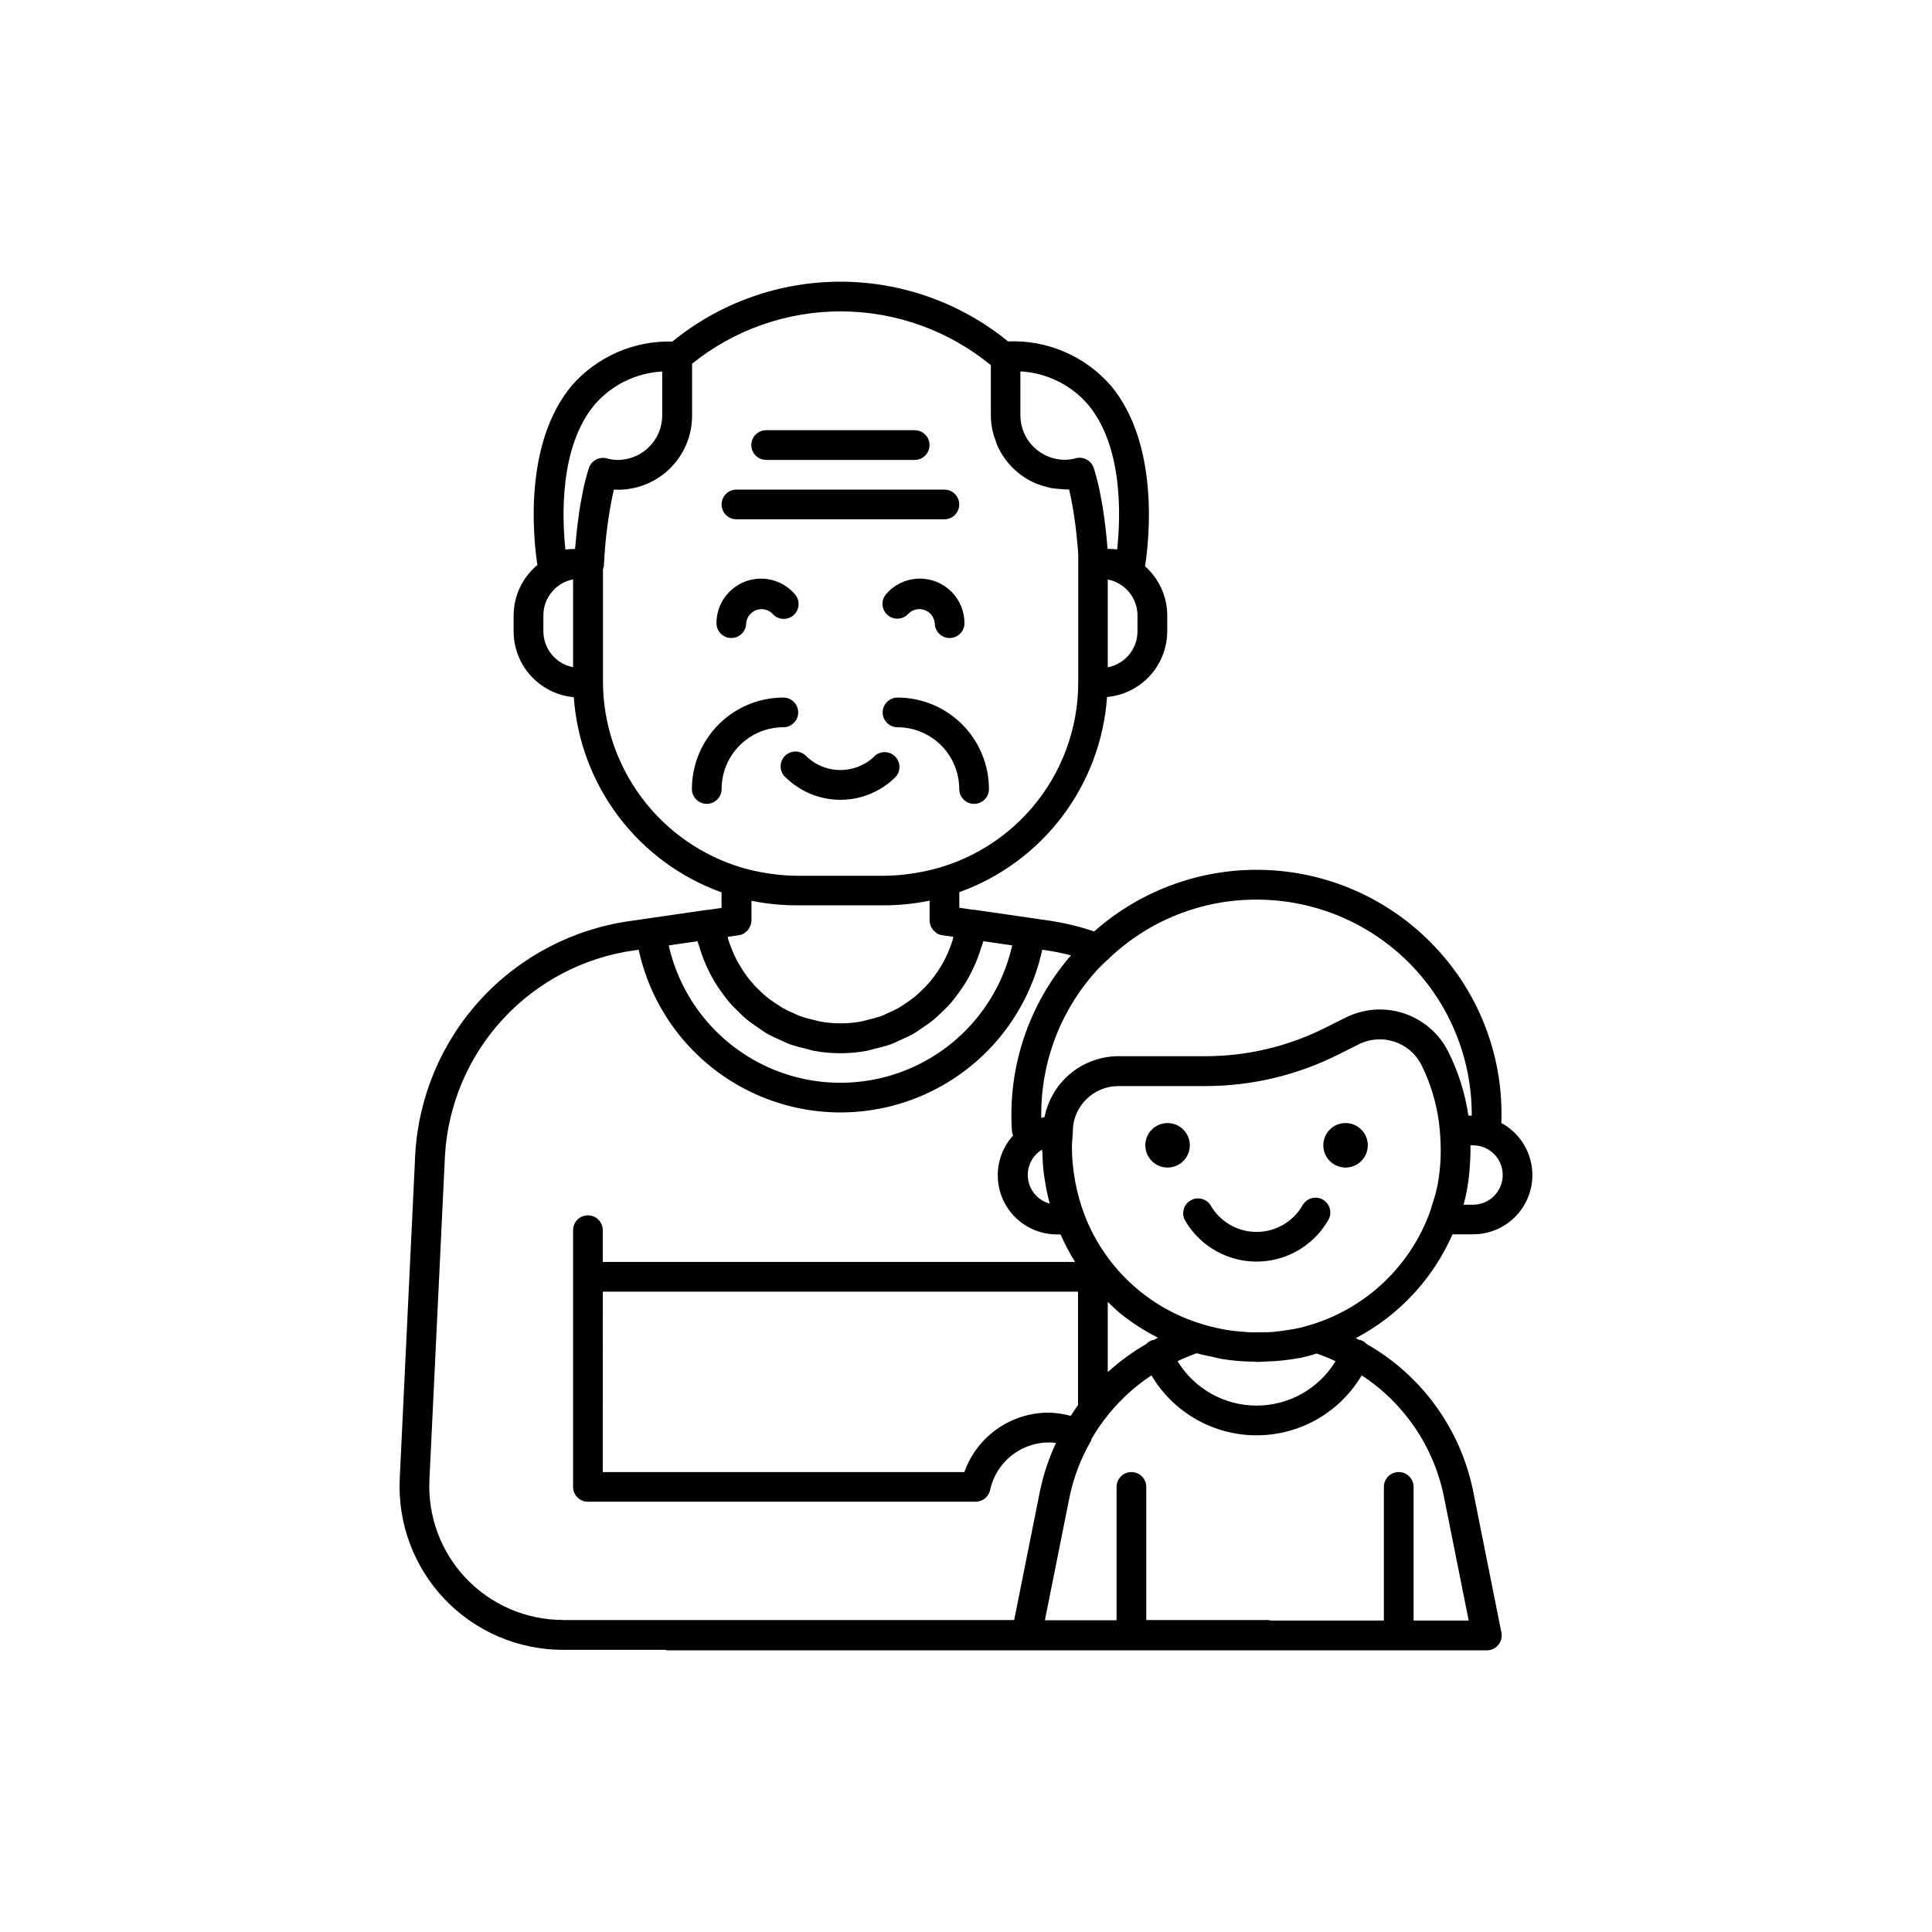 <?xml version="1.0" encoding="UTF-8"?>
<!-- Uploaded to: SVG Find, www.svgrepo.com, Generator: SVG Find Mixer Tools -->
<svg fill="#000000" width="800px" height="800px" version="1.1" viewBox="144 144 512 512" xmlns="http://www.w3.org/2000/svg">
 <path d="m335.23 277.69c0-2.176 1.762-3.938 3.938-3.938h55.105c2.172 0 3.934 1.762 3.934 3.938 0 2.172-1.762 3.934-3.934 3.934h-55.105c-2.176 0-3.938-1.762-3.938-3.934zm11.809-11.809h39.359c2.176 0 3.938-1.762 3.938-3.938 0-2.172-1.762-3.934-3.938-3.934h-39.359c-2.172 0-3.938 1.762-3.938 3.934 0 2.176 1.766 3.938 3.938 3.938zm4.551 70.848c2.172 0 3.938-1.762 3.938-3.934 0-2.176-1.766-3.938-3.938-3.938-6.426 0.008-12.586 2.566-17.129 7.109-4.539 4.543-7.094 10.703-7.102 17.129 0 2.172 1.762 3.934 3.938 3.934 2.172 0 3.934-1.762 3.934-3.934 0.004-4.34 1.73-8.496 4.797-11.566 3.066-3.066 7.223-4.793 11.562-4.801zm30.262-7.871h-0.004c-2.172 0-3.934 1.762-3.934 3.938 0 2.172 1.762 3.934 3.934 3.934 4.34 0.008 8.5 1.734 11.566 4.801 3.066 3.07 4.789 7.227 4.793 11.566 0 2.172 1.762 3.934 3.938 3.934 2.172 0 3.934-1.762 3.934-3.934-0.004-6.418-2.555-12.574-7.086-17.117-4.535-4.543-10.684-7.102-17.102-7.121zm-5.824 15.289h-0.004c-2.445 2.504-5.801 3.918-9.305 3.918s-6.856-1.414-9.305-3.918c-0.801-0.707-1.852-1.059-2.914-0.973-1.062 0.086-2.047 0.598-2.723 1.418-0.68 0.824-0.996 1.887-0.875 2.945 0.117 1.059 0.66 2.027 1.508 2.676 3.852 3.688 8.977 5.746 14.309 5.746 5.332 0 10.461-2.059 14.312-5.746 1.594-1.402 1.785-3.816 0.434-5.457-1.352-1.637-3.758-1.91-5.441-0.609zm-38.223-31.066c1.043 0 2.047-0.414 2.785-1.152 0.738-0.738 1.152-1.738 1.152-2.781 0.148-1.562 1.172-2.898 2.637-3.453 1.465-0.551 3.117-0.219 4.258 0.855 0.672 0.832 1.656 1.355 2.723 1.445 1.066 0.094 2.125-0.254 2.93-0.957 0.809-0.707 1.293-1.707 1.34-2.777 0.051-1.07-0.336-2.113-1.07-2.891-3.242-3.699-8.434-5-13.035-3.269-4.602 1.73-7.652 6.129-7.652 11.047 0 1.043 0.414 2.043 1.152 2.781 0.738 0.738 1.738 1.152 2.781 1.152zm49.98-15.742c-3.402 0.004-6.641 1.469-8.887 4.023-0.715 0.777-1.086 1.812-1.027 2.871 0.059 1.055 0.539 2.043 1.332 2.742 0.793 0.695 1.836 1.047 2.891 0.969 1.055-0.078 2.035-0.578 2.715-1.387 1.141-1.086 2.797-1.422 4.269-0.871 1.469 0.551 2.496 1.895 2.644 3.461 0 2.172 1.762 3.934 3.934 3.934 2.176 0 3.938-1.762 3.938-3.934 0-3.133-1.246-6.137-3.461-8.352-2.219-2.215-5.223-3.461-8.355-3.457zm115.52 201.28c0.293 0.141 0.566 0.316 0.852 0.465l-0.004-0.004c0.223 0.023 0.441 0.066 0.656 0.129 0.516 0.219 0.98 0.551 1.359 0.969 14.594 8.305 24.883 22.512 28.223 38.965l7.496 37.496h-0.004c0.238 1.156-0.059 2.359-0.809 3.273-0.746 0.918-1.867 1.449-3.047 1.449h-217.12c-0.223-0.023-0.441-0.07-0.656-0.137h-27.078c-11.844 0-23.168-4.852-31.34-13.426-8.168-8.574-12.469-20.117-11.902-31.945l4.117-86.066c0.895-15.301 7.07-29.816 17.473-41.074 10.402-11.254 24.387-18.555 39.57-20.648l20.309-2.945h0.293l3.527-0.512v-4.125h-0.004c-10.836-3.898-20.305-10.863-27.258-20.047-6.949-9.18-11.086-20.184-11.898-31.672-4.348-0.398-8.391-2.402-11.344-5.621-2.949-3.223-4.59-7.426-4.602-11.793v-4.242c0.012-5.176 2.32-10.074 6.297-13.383-1.086-7.172-3.707-32.156 9.086-47.508h-0.004c6.703-7.695 16.496-11.988 26.695-11.699 12.551-10.254 28.262-15.855 44.469-15.867 16.207-0.008 31.922 5.582 44.484 15.82 10.398-0.426 20.43 3.894 27.262 11.746 12.996 15.594 10.086 41.148 9.047 47.848h-0.004c3.731 3.305 5.867 8.043 5.883 13.027v4.211c-0.016 4.367-1.656 8.57-4.606 11.793-2.949 3.219-6.996 5.223-11.344 5.621-0.812 11.488-4.945 22.492-11.898 31.672-6.949 9.184-16.422 16.148-27.258 20.047v4.125l3.527 0.512h0.293l20.301 2.945v-0.004c3.949 0.605 7.836 1.555 11.617 2.836 12.648-11.215 29.172-17.055 46.059-16.273s32.801 8.121 44.359 20.453c11.836 12.551 18.137 29.332 17.484 46.57 4.133 2.234 7.043 6.199 7.941 10.809 0.898 4.606-0.312 9.375-3.305 12.996-2.988 3.621-7.441 5.711-12.137 5.699h-5.434c-5.176 11.812-14.215 21.516-25.629 27.516zm-53.484 0.465c0.363-0.188 0.699-0.402 1.062-0.574v-0.004c-3.559-1.793-6.922-3.957-10.027-6.453-1.156-0.961-2.219-2-3.289-3.039v18.617h-0.004c3.133-2.848 6.566-5.352 10.234-7.461 0.375-0.418 0.84-0.746 1.355-0.961 0.219-0.062 0.441-0.105 0.668-0.129zm-146.08 35.031 95.82-0.004c1.637-4.598 4.652-8.578 8.637-11.395 3.988-2.816 8.742-4.336 13.625-4.348 2.008 0.027 4 0.316 5.934 0.855 0.621-0.977 1.258-1.93 1.938-2.867v-30.059h-125.95zm118.36-71.484v-0.004c-0.496-1.895-0.891-3.812-1.188-5.746-0.078-0.48-0.172-0.953-0.234-1.426-0.238-1.879-0.379-3.766-0.426-5.66 0-0.387-0.078-0.789-0.078-1.156-2.699 1.629-4.164 4.707-3.731 7.824 0.438 3.121 2.688 5.684 5.731 6.512-0.035-0.098-0.043-0.223-0.074-0.348zm33.969 42.109v-0.008c4.449 7.305 12.379 11.766 20.934 11.766 8.551 0 16.484-4.461 20.93-11.766-1.633-0.766-3.305-1.445-5.004-2.039-1.504 0.488-3.031 0.895-4.574 1.215h-0.168c-2.019 0.371-4.059 0.633-6.106 0.785-0.73 0.062-1.457 0.07-2.18 0.102-0.93 0.047-1.867 0.133-2.793 0.133-0.316 0-0.613-0.07-0.93-0.078l-0.004 0.004c-2.828-0.027-5.648-0.266-8.438-0.719-0.789-0.125-1.574-0.371-2.312-0.527-1.434-0.309-2.875-0.574-4.297-0.992h-0.004c-1.719 0.617-3.406 1.324-5.055 2.117zm66.637-38.902c0.324-0.844 0.559-1.574 0.789-2.41v-0.008c0.605-1.777 1.105-3.59 1.488-5.43 0.414-2.293 0.676-4.609 0.785-6.938 0.086-2.359 0.027-4.727-0.18-7.082-0.004-0.062-0.004-0.121 0-0.184-0.508-6.133-2.176-12.113-4.922-17.625-3.106-6.043-10.496-8.457-16.57-5.414l-5.691 2.852v-0.004c-10.828 5.394-22.754 8.211-34.848 8.227h-22.918c-6.106-0.117-11.344 4.324-12.23 10.367-0.07 0.574-0.055 1.172-0.102 1.746v0.285c-0.102 1.266-0.227 2.519-0.234 3.809v0.164l-0.004 0.004c0.016 2.809 0.277 5.613 0.785 8.375 0.047 0.277 0.086 0.559 0.133 0.836h0.004c0.543 2.859 1.332 5.668 2.359 8.391 5.324 14.051 16.891 24.816 31.285 29.125 1.66 0.504 3.348 0.922 5.055 1.254 0.363 0.07 0.723 0.148 1.094 0.211 1.52 0.262 3.055 0.426 4.59 0.543 0.512 0.039 1.016 0.102 1.527 0.125 1.457 0.062 2.914 0 4.375 0 0.543 0 1.086 0 1.629-0.047 1.66-0.125 3.32-0.363 4.984-0.645 0.316-0.055 0.629-0.07 0.938-0.133 16.391-3.293 29.938-14.777 35.879-30.402zm19.531-10.438v-0.008c0-2.09-0.828-4.09-2.305-5.566-1.477-1.477-3.481-2.305-5.566-2.305h-0.672c-0.004 0.031-0.004 0.066 0 0.102 0 1.449 0 2.891-0.117 4.352-0.105 2.508-0.387 5.004-0.832 7.473-0.234 1.242-0.535 2.519-0.906 3.816h2.527c2.086 0 4.09-0.828 5.566-2.305 1.477-1.477 2.305-3.481 2.305-5.566zm-65.234-72.98v-0.008c-14.426-0.043-28.32 5.438-38.832 15.316-0.227 0.281-0.492 0.527-0.789 0.734-0.684 0.66-1.402 1.281-2.062 1.984v-0.004c-10.129 10.762-15.645 25.059-15.367 39.836 0.301-0.078 0.574-0.203 0.875-0.277 0.906-4.566 3.379-8.672 6.992-11.613 3.609-2.938 8.133-4.523 12.789-4.484h22.996c10.875-0.02 21.598-2.551 31.328-7.398l5.691-2.844c4.781-2.387 10.309-2.789 15.383-1.125 5.074 1.668 9.285 5.266 11.723 10.02 2.707 5.371 4.535 11.141 5.406 17.09h0.891c0.07-15.164-5.906-29.73-16.609-40.477-10.703-10.742-25.25-16.773-40.414-16.758zm-148.15 11.02-7.637 1.102v-0.008c3.125 13.883 12.414 25.582 25.227 31.77 12.816 6.188 27.754 6.188 40.57 0 12.816-6.188 22.105-17.887 25.227-31.77l-7.637-1.102c-0.148 0.582-0.41 1.117-0.582 1.691-0.301 0.984-0.621 1.953-0.992 2.906-0.457 1.176-0.965 2.32-1.52 3.434-0.449 0.906-0.914 1.785-1.426 2.644-0.637 1.062-1.34 2.07-2.062 3.062-0.59 0.789-1.164 1.574-1.812 2.363-0.789 0.938-1.676 1.793-2.566 2.652-0.699 0.668-1.379 1.355-2.117 1.969-0.977 0.789-2.016 1.504-3.062 2.211-0.789 0.52-1.52 1.078-2.363 1.574-1.148 0.652-2.363 1.18-3.582 1.723-0.789 0.363-1.574 0.789-2.426 1.078h0.008c-1.41 0.48-2.844 0.879-4.297 1.195-0.738 0.172-1.449 0.434-2.203 0.566-4.562 0.828-9.234 0.828-13.793 0-0.789-0.133-1.473-0.395-2.219-0.574-1.449-0.312-2.879-0.711-4.285-1.188-0.844-0.309-1.629-0.723-2.449-1.086-1.203-0.543-2.41-1.062-3.551-1.715-0.828-0.473-1.574-1.031-2.363-1.574-1.039-0.699-2.07-1.395-3.039-2.195-0.789-0.613-1.434-1.309-2.133-1.984-0.883-0.852-1.746-1.699-2.551-2.637-0.645-0.746-1.227-1.574-1.82-2.363-0.723-0.992-1.418-1.992-2.055-3.047-0.52-0.867-0.977-1.754-1.434-2.66-0.555-1.113-1.062-2.254-1.52-3.426-0.363-0.953-0.691-1.914-0.992-2.906-0.133-0.598-0.395-1.133-0.543-1.715zm116.59-86.332c-0.004-4.652-3.305-8.652-7.875-9.535v23.277c4.57-0.879 7.871-4.879 7.875-9.531zm-13.102-55.891c-4.531-5.25-11.008-8.422-17.93-8.793v11.617c0 6.523 5.285 11.809 11.805 11.809 0.984-0.012 1.961-0.152 2.906-0.418 2.012-0.516 4.078 0.617 4.723 2.59 0.48 1.449 0.906 3.062 1.309 4.801 0.219 0.961 0.395 1.969 0.582 2.961 0.148 0.789 0.309 1.488 0.434 2.297 0.637 3.883 1.062 7.824 1.34 11.383h0.52l-0.004 0.004c0.68 0 1.359 0.047 2.031 0.141 0.914-8.477 1.66-27.168-7.715-38.391zm-138.5 38.422c0.672-0.094 1.352-0.141 2.031-0.141h0.52c0.047-0.582 0.125-1.219 0.172-1.828 0.07-0.789 0.141-1.574 0.227-2.363 0.117-1.172 0.277-2.363 0.426-3.551 0.109-0.789 0.195-1.574 0.316-2.363 0.203-1.332 0.449-2.621 0.699-3.938 0.125-0.652 0.234-1.316 0.371-1.953v0.008c0.391-1.84 0.875-3.656 1.449-5.449 0.645-1.973 2.711-3.106 4.723-2.59 0.949 0.266 1.922 0.406 2.906 0.418 6.519 0 11.809-5.285 11.809-11.809v-11.625c-6.906 0.371-13.363 3.535-17.895 8.762-9.375 11.23-8.66 29.914-7.754 38.422zm2.031 31.172v-23.262c-4.57 0.879-7.871 4.875-7.871 9.527v4.211c0 4.652 3.301 8.648 7.871 9.523zm44.793 53.145c2.043 0.594 4.117 1.059 6.219 1.395 0.52 0.086 1.039 0.172 1.574 0.242 2.254 0.316 4.523 0.48 6.801 0.496h22.961c2.281-0.012 4.559-0.18 6.82-0.496 0.52-0.07 1.039-0.156 1.574-0.242 12.016-1.902 22.957-8.027 30.863-17.277 7.906-9.246 12.254-21.008 12.266-33.176v-34.086c-0.102-1.402-0.219-2.731-0.355-4.047l-0.141-1.465c-0.102-0.906-0.211-1.77-0.324-2.629-0.109-0.859-0.25-1.836-0.395-2.746-0.094-0.598-0.188-1.195-0.293-1.762-0.27-1.52-0.559-3.023-0.914-4.449h-1.062c-0.496 0-0.961-0.109-1.449-0.141h0.008c-0.762-0.035-1.523-0.113-2.277-0.23-0.332-0.07-0.652-0.18-0.984-0.262v0.004c-0.992-0.227-1.969-0.531-2.918-0.906l-0.109-0.055h-0.004c-4.68-1.984-8.402-5.719-10.375-10.406-0.117-0.27-0.164-0.566-0.27-0.844h0.004c-0.371-0.922-0.664-1.871-0.883-2.84-0.273-1.316-0.414-2.656-0.418-4v-13.258c-11.145-9.148-25.098-14.18-39.516-14.254-14.422-0.07-28.426 4.824-39.66 13.863v13.688c0.023 5.414-2.188 10.598-6.117 14.324-3.926 3.727-9.219 5.664-14.625 5.356-1.441 6.559-2.316 13.23-2.613 19.941-0.023 0.414-0.109 0.82-0.262 1.203v29.727c0.023 11.094 3.621 21.887 10.266 30.773 6.641 8.891 15.973 15.398 26.609 18.559zm2.481 8.762v5.242c-0.012 0.395-0.082 0.785-0.215 1.16-0.125 0.379-0.309 0.742-0.543 1.07-0.078 0.109-0.117 0.234-0.195 0.34v-0.004c-0.16 0.148-0.328 0.285-0.504 0.41-0.176 0.172-0.367 0.324-0.566 0.465-0.422 0.227-0.875 0.379-1.348 0.449l-2.938 0.426c0.086 0.301 0.133 0.613 0.219 0.914 0.242 0.789 0.535 1.496 0.828 2.227 0.363 0.945 0.77 1.871 1.223 2.777 0.363 0.691 0.746 1.371 1.156 2.031 0.52 0.859 1.07 1.684 1.66 2.481 0.457 0.605 0.93 1.203 1.434 1.777 0.652 0.789 1.355 1.465 2.07 2.148 0.543 0.52 1.086 1.031 1.66 1.504 0.789 0.645 1.621 1.219 2.465 1.785 0.605 0.402 1.195 0.789 1.828 1.18v0.004c0.93 0.516 1.891 0.977 2.871 1.387 0.629 0.285 1.242 0.598 1.898 0.836v-0.004c1.121 0.383 2.266 0.703 3.422 0.953 0.582 0.133 1.133 0.332 1.723 0.434h0.004c3.609 0.66 7.312 0.66 10.926 0 0.59-0.102 1.141-0.301 1.723-0.434 1.16-0.25 2.309-0.57 3.434-0.953 0.652-0.234 1.258-0.551 1.898-0.836v0.004c0.977-0.41 1.934-0.871 2.863-1.387 0.629-0.363 1.227-0.789 1.828-1.18 0.852-0.555 1.672-1.148 2.461-1.789 0.582-0.473 1.117-0.984 1.66-1.504 0.723-0.684 1.418-1.395 2.078-2.141 0.496-0.582 0.969-1.18 1.426-1.785 0.598-0.797 1.156-1.625 1.672-2.481 0.402-0.66 0.789-1.34 1.148-2.031 0.457-0.898 0.852-1.828 1.227-2.777 0.293-0.73 0.582-1.465 0.789-2.227 0.094-0.301 0.141-0.613 0.219-0.914l-2.938-0.426c-0.469-0.07-0.926-0.223-1.344-0.449-0.203-0.141-0.391-0.293-0.566-0.465-0.176-0.125-0.344-0.262-0.504-0.41-0.078-0.102-0.117-0.227-0.195-0.34l-0.004 0.004c-0.234-0.328-0.418-0.691-0.543-1.07-0.129-0.375-0.199-0.766-0.211-1.16v-5.281c-3.981 0.828-8.035 1.242-12.098 1.246h-23.004c-4.062 0.012-8.117-0.391-12.098-1.207zm-49.965 190.62h119.58l6.84-34.195h0.004c0.918-4.402 2.344-8.688 4.25-12.762-3.938-0.461-7.902 0.555-11.129 2.856-3.227 2.301-5.481 5.719-6.324 9.59-0.375 1.836-1.988 3.152-3.856 3.148h-102.74c-2.176 0-3.938-1.762-3.938-3.934v-68.031c0-2.172 1.762-3.934 3.938-3.934 2.172 0 3.934 1.762 3.934 3.934v8.414h125.17c-1.465-2.328-2.75-4.766-3.852-7.289h-0.898c-4.078 0.02-8-1.551-10.941-4.375-2.938-2.828-4.66-6.691-4.797-10.766-0.137-4.074 1.316-8.043 4.059-11.062-0.168-0.371-0.273-0.77-0.309-1.176-1.145-16.98 4.484-33.727 15.648-46.57-2.172-0.57-4.371-1.02-6.594-1.344l-1.023-0.148v-0.004c-3.562 16.41-14.457 30.277-29.559 37.613-15.102 7.34-32.734 7.34-47.836 0-15.102-7.336-25.996-21.203-29.555-37.613l-1.016 0.148v0.004c-13.379 1.828-25.707 8.242-34.883 18.148-9.172 9.906-14.629 22.688-15.43 36.168l-4.125 86.023c-0.465 9.68 3.055 19.125 9.738 26.141 6.688 7.012 15.949 10.984 25.641 10.984zm211.68-64.859v0.004c-5.824 9.852-16.418 15.895-27.859 15.895-11.445 0-22.039-6.043-27.859-15.895-4.875 3.227-9.152 7.269-12.645 11.957-0.031 0.051-0.066 0.098-0.109 0.141-1.121 1.516-2.16 3.094-3.109 4.723-0.043 0.207-0.105 0.41-0.188 0.605-2.691 4.648-4.613 9.699-5.684 14.957l-6.504 32.52h18.996v-35.336c0-2.176 1.762-3.938 3.934-3.938 2.176 0 3.938 1.762 3.938 3.938v35.289h32.41c0.219 0.023 0.434 0.07 0.645 0.133h29.914v-35.426 0.004c0-2.176 1.762-3.938 3.938-3.938 2.172 0 3.934 1.762 3.934 3.938v35.426h14.609l-6.559-32.785 0.004-0.004c-2.66-13.223-10.516-24.828-21.805-32.203zm-4.273-66.855h-0.004c-2.383 0-4.535 1.438-5.445 3.641-0.914 2.203-0.41 4.738 1.277 6.426s4.223 2.191 6.426 1.277 3.641-3.062 3.641-5.445c0-1.566-0.621-3.066-1.727-4.172-1.105-1.105-2.606-1.727-4.172-1.727zm-41.273 5.894-0.004 0.004c0-2.387-1.434-4.535-3.637-5.449-2.203-0.914-4.742-0.406-6.426 1.277-1.688 1.688-2.191 4.223-1.277 6.426 0.91 2.203 3.062 3.641 5.445 3.641 1.562 0 3.062-0.621 4.168-1.727 1.105-1.105 1.727-2.606 1.727-4.168zm35.289 14.414v0.004c-1.879-1.09-4.285-0.453-5.379 1.422-2.496 4.398-7.164 7.117-12.223 7.117s-9.727-2.719-12.227-7.117c-1.148-1.738-3.453-2.281-5.254-1.234-1.805 1.043-2.481 3.309-1.547 5.172 2.566 4.492 6.641 7.93 11.5 9.707 4.859 1.777 10.191 1.777 15.051 0s8.934-5.215 11.504-9.707c1.078-1.875 0.441-4.269-1.426-5.359z"/>
</svg>